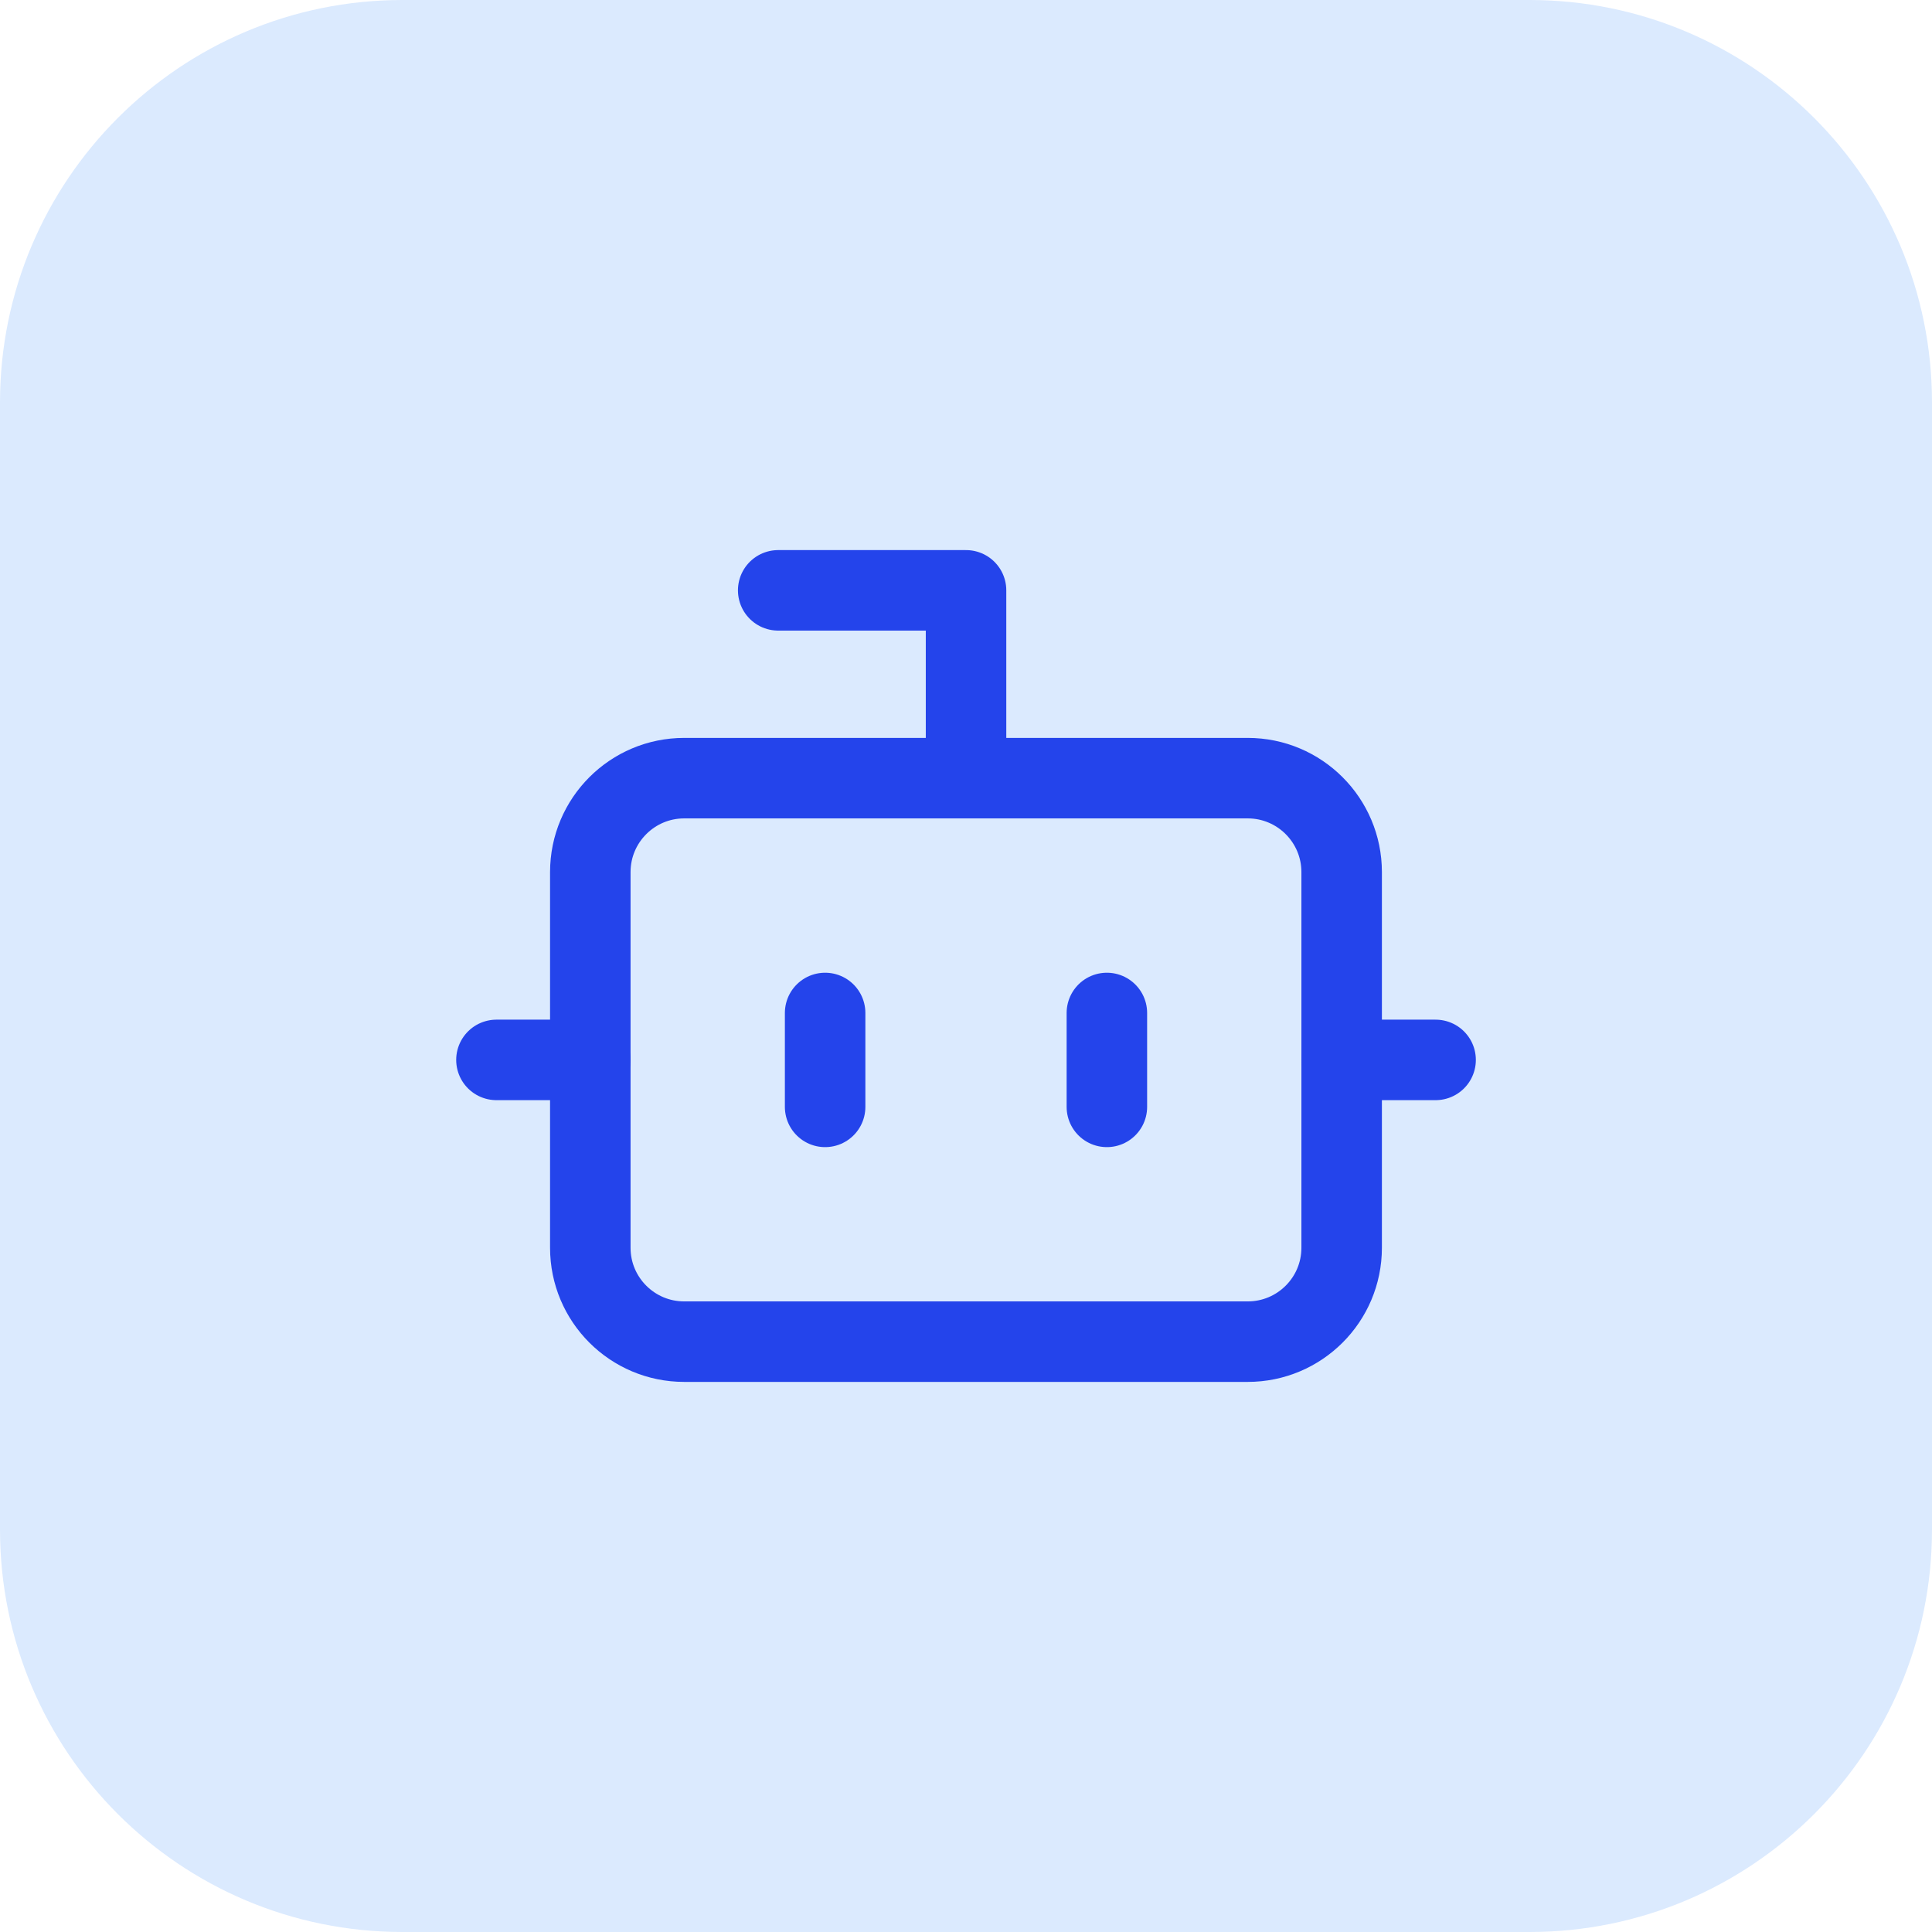 <svg width="48" height="48" viewBox="0 0 48 48" fill="none" xmlns="http://www.w3.org/2000/svg">
<path d="M0 10C0 4.477 4.477 0 10 0H38C43.523 0 48 4.477 48 10V38C48 43.523 43.523 48 38 48H10C4.477 48 0 43.523 0 38V10Z" fill="#DBEAFE"/>
<path d="M24.001 19.333V14.667H19.334" stroke="#2444EB" stroke-width="2" stroke-linecap="round" stroke-linejoin="round"/>
<path d="M30.999 19.333H16.999C15.711 19.333 14.666 20.378 14.666 21.667V31C14.666 32.289 15.711 33.333 16.999 33.333H30.999C32.288 33.333 33.333 32.289 33.333 31V21.667C33.333 20.378 32.288 19.333 30.999 19.333Z" stroke="#2444EB" stroke-width="2" stroke-linecap="round" stroke-linejoin="round"/>
<path d="M12.334 26.333H14.667" stroke="#2444EB" stroke-width="2" stroke-linecap="round" stroke-linejoin="round"/>
<path d="M33.334 26.333H35.667" stroke="#2444EB" stroke-width="2" stroke-linecap="round" stroke-linejoin="round"/>
<path d="M27.5 25.167V27.5" stroke="#2444EB" stroke-width="2" stroke-linecap="round" stroke-linejoin="round"/>
<path d="M20.5 25.167V27.5" stroke="#2444EB" stroke-width="2" stroke-linecap="round" stroke-linejoin="round"/>
</svg>
